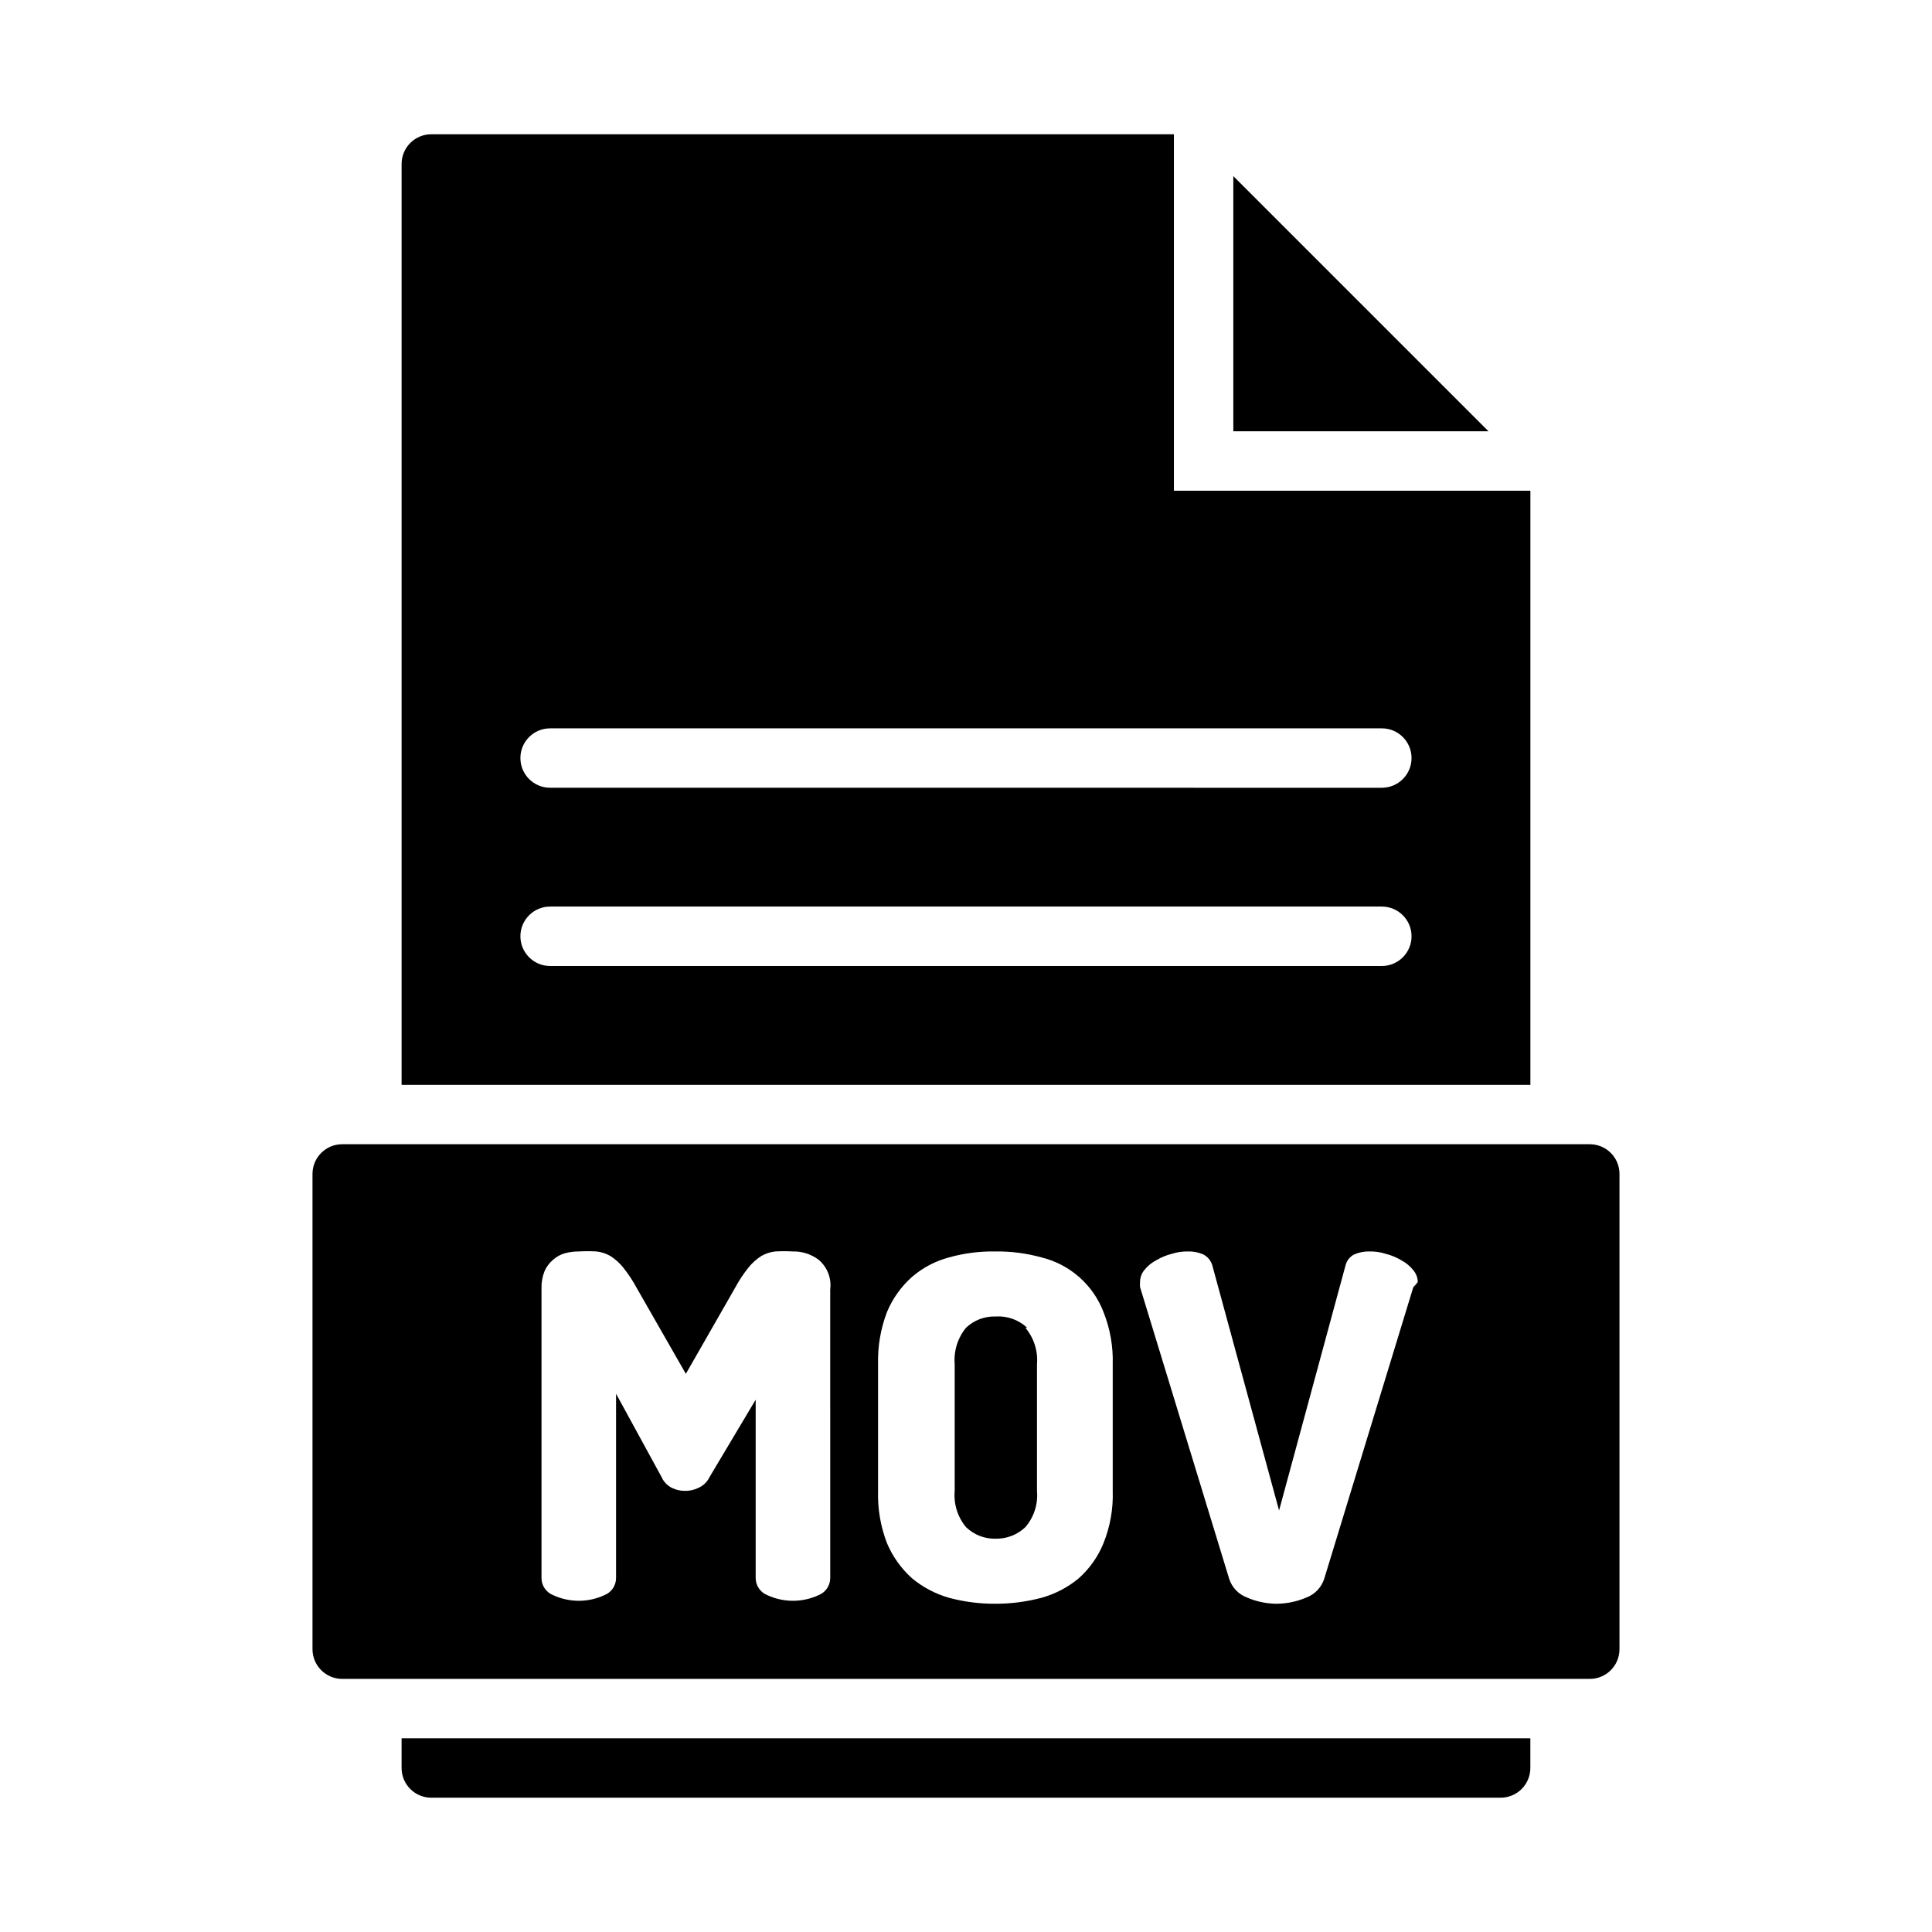 <?xml version="1.0" encoding="UTF-8"?>
<!-- Uploaded to: ICON Repo, www.iconrepo.com, Generator: ICON Repo Mixer Tools -->
<svg fill="#000000" width="800px" height="800px" version="1.1" viewBox="144 144 512 512" xmlns="http://www.w3.org/2000/svg">
 <path d="m415.74 495.88c-2.129-1.992-4.957-3.066-7.871-2.992-2.922-0.102-5.758 0.977-7.871 2.992-2.215 2.719-3.285 6.191-2.992 9.684v33.535c-0.309 3.469 0.766 6.922 2.992 9.602 2.106 2.039 4.941 3.144 7.871 3.07 2.926 0.055 5.754-1.047 7.871-3.07 2.281-2.652 3.391-6.117 3.07-9.602v-33.535c0.305-3.508-0.797-6.992-3.07-9.684zm0 0c-2.129-1.992-4.957-3.066-7.871-2.992-2.922-0.102-5.758 0.977-7.871 2.992-2.215 2.719-3.285 6.191-2.992 9.684v33.535c-0.309 3.469 0.766 6.922 2.992 9.602 2.106 2.039 4.941 3.144 7.871 3.07 2.926 0.055 5.754-1.047 7.871-3.07 2.281-2.652 3.391-6.117 3.07-9.602v-33.535c0.305-3.508-0.797-6.992-3.07-9.684zm0 0c-2.129-1.992-4.957-3.066-7.871-2.992-2.922-0.102-5.758 0.977-7.871 2.992-2.215 2.719-3.285 6.191-2.992 9.684v33.535c-0.309 3.469 0.766 6.922 2.992 9.602 2.106 2.039 4.941 3.144 7.871 3.07 2.926 0.055 5.754-1.047 7.871-3.07 2.281-2.652 3.391-6.117 3.07-9.602v-33.535c0.305-3.508-0.797-6.992-3.07-9.684zm0 0c-2.129-1.992-4.957-3.066-7.871-2.992-2.922-0.102-5.758 0.977-7.871 2.992-2.215 2.719-3.285 6.191-2.992 9.684v33.535c-0.309 3.469 0.766 6.922 2.992 9.602 2.106 2.039 4.941 3.144 7.871 3.07 2.926 0.055 5.754-1.047 7.871-3.07 2.281-2.652 3.391-6.117 3.07-9.602v-33.535c0.305-3.508-0.797-6.992-3.07-9.684zm149.57-48.648h-330.62c-4.348 0-7.875 3.523-7.875 7.871v125.95c0 2.09 0.832 4.09 2.309 5.566 1.477 1.477 3.477 2.305 5.566 2.305h330.62c2.086 0 4.09-0.828 5.566-2.305 1.477-1.477 2.305-3.477 2.305-5.566v-125.95c0-2.086-0.828-4.09-2.305-5.566-1.477-1.477-3.481-2.305-5.566-2.305zm-201.29 114.93c0.012 2.008-1.203 3.82-3.07 4.562-4.32 2-9.301 2-13.617 0-1.867-0.742-3.086-2.555-3.07-4.562v-47.23l-12.203 20.465c-0.609 1.301-1.672 2.336-2.992 2.91-1.102 0.535-2.316 0.805-3.543 0.789-1.199 0.004-2.383-0.266-3.461-0.789-1.23-0.617-2.207-1.648-2.758-2.91l-12.043-22.043v48.809c0.016 2.008-1.203 3.82-3.07 4.562-4.32 2-9.297 2-13.617 0-1.867-0.742-3.086-2.555-3.07-4.562v-76.676c-0.047-1.559 0.219-3.113 0.785-4.566 0.512-1.188 1.293-2.238 2.285-3.07 0.902-0.812 1.98-1.402 3.148-1.73 1.207-0.32 2.449-0.48 3.699-0.473 1.547-0.09 3.098-0.09 4.644 0 1.336 0.145 2.625 0.574 3.777 1.258 1.254 0.816 2.371 1.828 3.309 2.992 1.34 1.672 2.527 3.465 3.543 5.356l13.066 22.828 13.066-22.828c1.016-1.891 2.199-3.684 3.543-5.356 0.938-1.164 2.055-2.176 3.305-2.992 1.156-0.684 2.445-1.113 3.781-1.258 1.547-0.09 3.098-0.09 4.644 0 2.465-0.059 4.879 0.719 6.848 2.203 2.297 1.934 3.453 4.898 3.07 7.875zm74.863-23.066c0.16 4.738-0.672 9.457-2.441 13.855-1.438 3.555-3.676 6.731-6.531 9.289-2.902 2.418-6.281 4.188-9.922 5.195-4.004 1.059-8.133 1.59-12.277 1.574-4.121 0.02-8.223-0.508-12.203-1.574-3.606-1.027-6.961-2.797-9.84-5.195-2.859-2.574-5.117-5.746-6.613-9.289-1.699-4.418-2.504-9.125-2.359-13.855v-33.535c-0.129-4.727 0.672-9.438 2.359-13.855 1.477-3.555 3.734-6.731 6.613-9.289 2.84-2.457 6.207-4.234 9.84-5.195 3.973-1.105 8.078-1.637 12.203-1.574 4.144-0.059 8.281 0.469 12.277 1.574 7.531 1.836 13.68 7.25 16.453 14.484 1.754 4.402 2.582 9.117 2.441 13.855zm79.664-54.004-23.617 77.305c-0.734 2.289-2.473 4.113-4.723 4.961-2.488 1.07-5.164 1.629-7.871 1.652-2.707-0.012-5.387-0.574-7.871-1.652-2.25-0.848-3.988-2.672-4.723-4.961l-23.617-77.305c-0.043-0.445-0.043-0.891 0-1.336-0.004-1.184 0.414-2.328 1.18-3.227 0.84-1.043 1.887-1.902 3.07-2.519 1.297-0.785 2.703-1.371 4.172-1.734 1.348-0.434 2.758-0.645 4.172-0.629 1.434-0.051 2.859 0.219 4.172 0.789 1.133 0.59 1.984 1.609 2.363 2.832l17.711 65.023 17.633-65.023c0.32-1.23 1.152-2.262 2.285-2.832 1.312-0.57 2.738-0.84 4.172-0.789 1.414-0.016 2.824 0.195 4.172 0.629 1.469 0.363 2.875 0.949 4.172 1.734 1.184 0.617 2.231 1.477 3.07 2.519 0.789 0.891 1.234 2.035 1.258 3.227-0.348 0.48-0.746 0.93-1.18 1.336zm-110.68 7.793c-2.922-0.102-5.758 0.977-7.871 2.992-2.215 2.719-3.285 6.191-2.992 9.684v33.535c-0.309 3.469 0.766 6.922 2.992 9.602 2.106 2.039 4.941 3.144 7.871 3.07 2.926 0.055 5.754-1.047 7.871-3.07 2.281-2.652 3.391-6.117 3.07-9.602v-33.535c0.305-3.508-0.797-6.992-3.07-9.684-2.129-1.992-4.957-3.066-7.871-2.992zm8.344 2.992c-2.246-2.113-5.269-3.195-8.344-2.992-2.922-0.102-5.758 0.977-7.871 2.992-2.215 2.719-3.285 6.191-2.992 9.684v33.535c-0.309 3.469 0.766 6.922 2.992 9.602 2.106 2.039 4.941 3.144 7.871 3.07 2.926 0.055 5.754-1.047 7.871-3.07 2.281-2.652 3.391-6.117 3.07-9.602v-33.535c0.305-3.508-0.797-6.992-3.07-9.684zm0 0c-2.246-2.113-5.269-3.195-8.344-2.992-2.922-0.102-5.758 0.977-7.871 2.992-2.215 2.719-3.285 6.191-2.992 9.684v33.535c-0.309 3.469 0.766 6.922 2.992 9.602 2.106 2.039 4.941 3.144 7.871 3.07 2.926 0.055 5.754-1.047 7.871-3.07 2.281-2.652 3.391-6.117 3.07-9.602v-33.535c0.305-3.508-0.797-6.992-3.07-9.684zm38.887-221.83v-94.465h-196.8c-4.348 0-7.871 3.523-7.871 7.871v244.04h299.14v-157.44zm55.105 125.95h-220.42c-4.348 0-7.871-3.527-7.871-7.875s3.523-7.871 7.871-7.871h220.42c4.348 0 7.871 3.523 7.871 7.871s-3.523 7.875-7.871 7.875zm0-47.23-220.42-0.004c-4.348 0-7.871-3.523-7.871-7.871 0-4.348 3.523-7.871 7.871-7.871h220.42c4.348 0 7.871 3.523 7.871 7.871 0 4.348-3.523 7.871-7.871 7.871zm-39.359-162.09v67.621h67.621zm-220.42 413.99v7.871c0 2.09 0.828 4.09 2.305 5.566s3.481 2.305 5.566 2.305h283.39c2.086 0 4.09-0.828 5.566-2.305 1.477-1.477 2.305-3.477 2.305-5.566v-7.871z"/>
</svg>